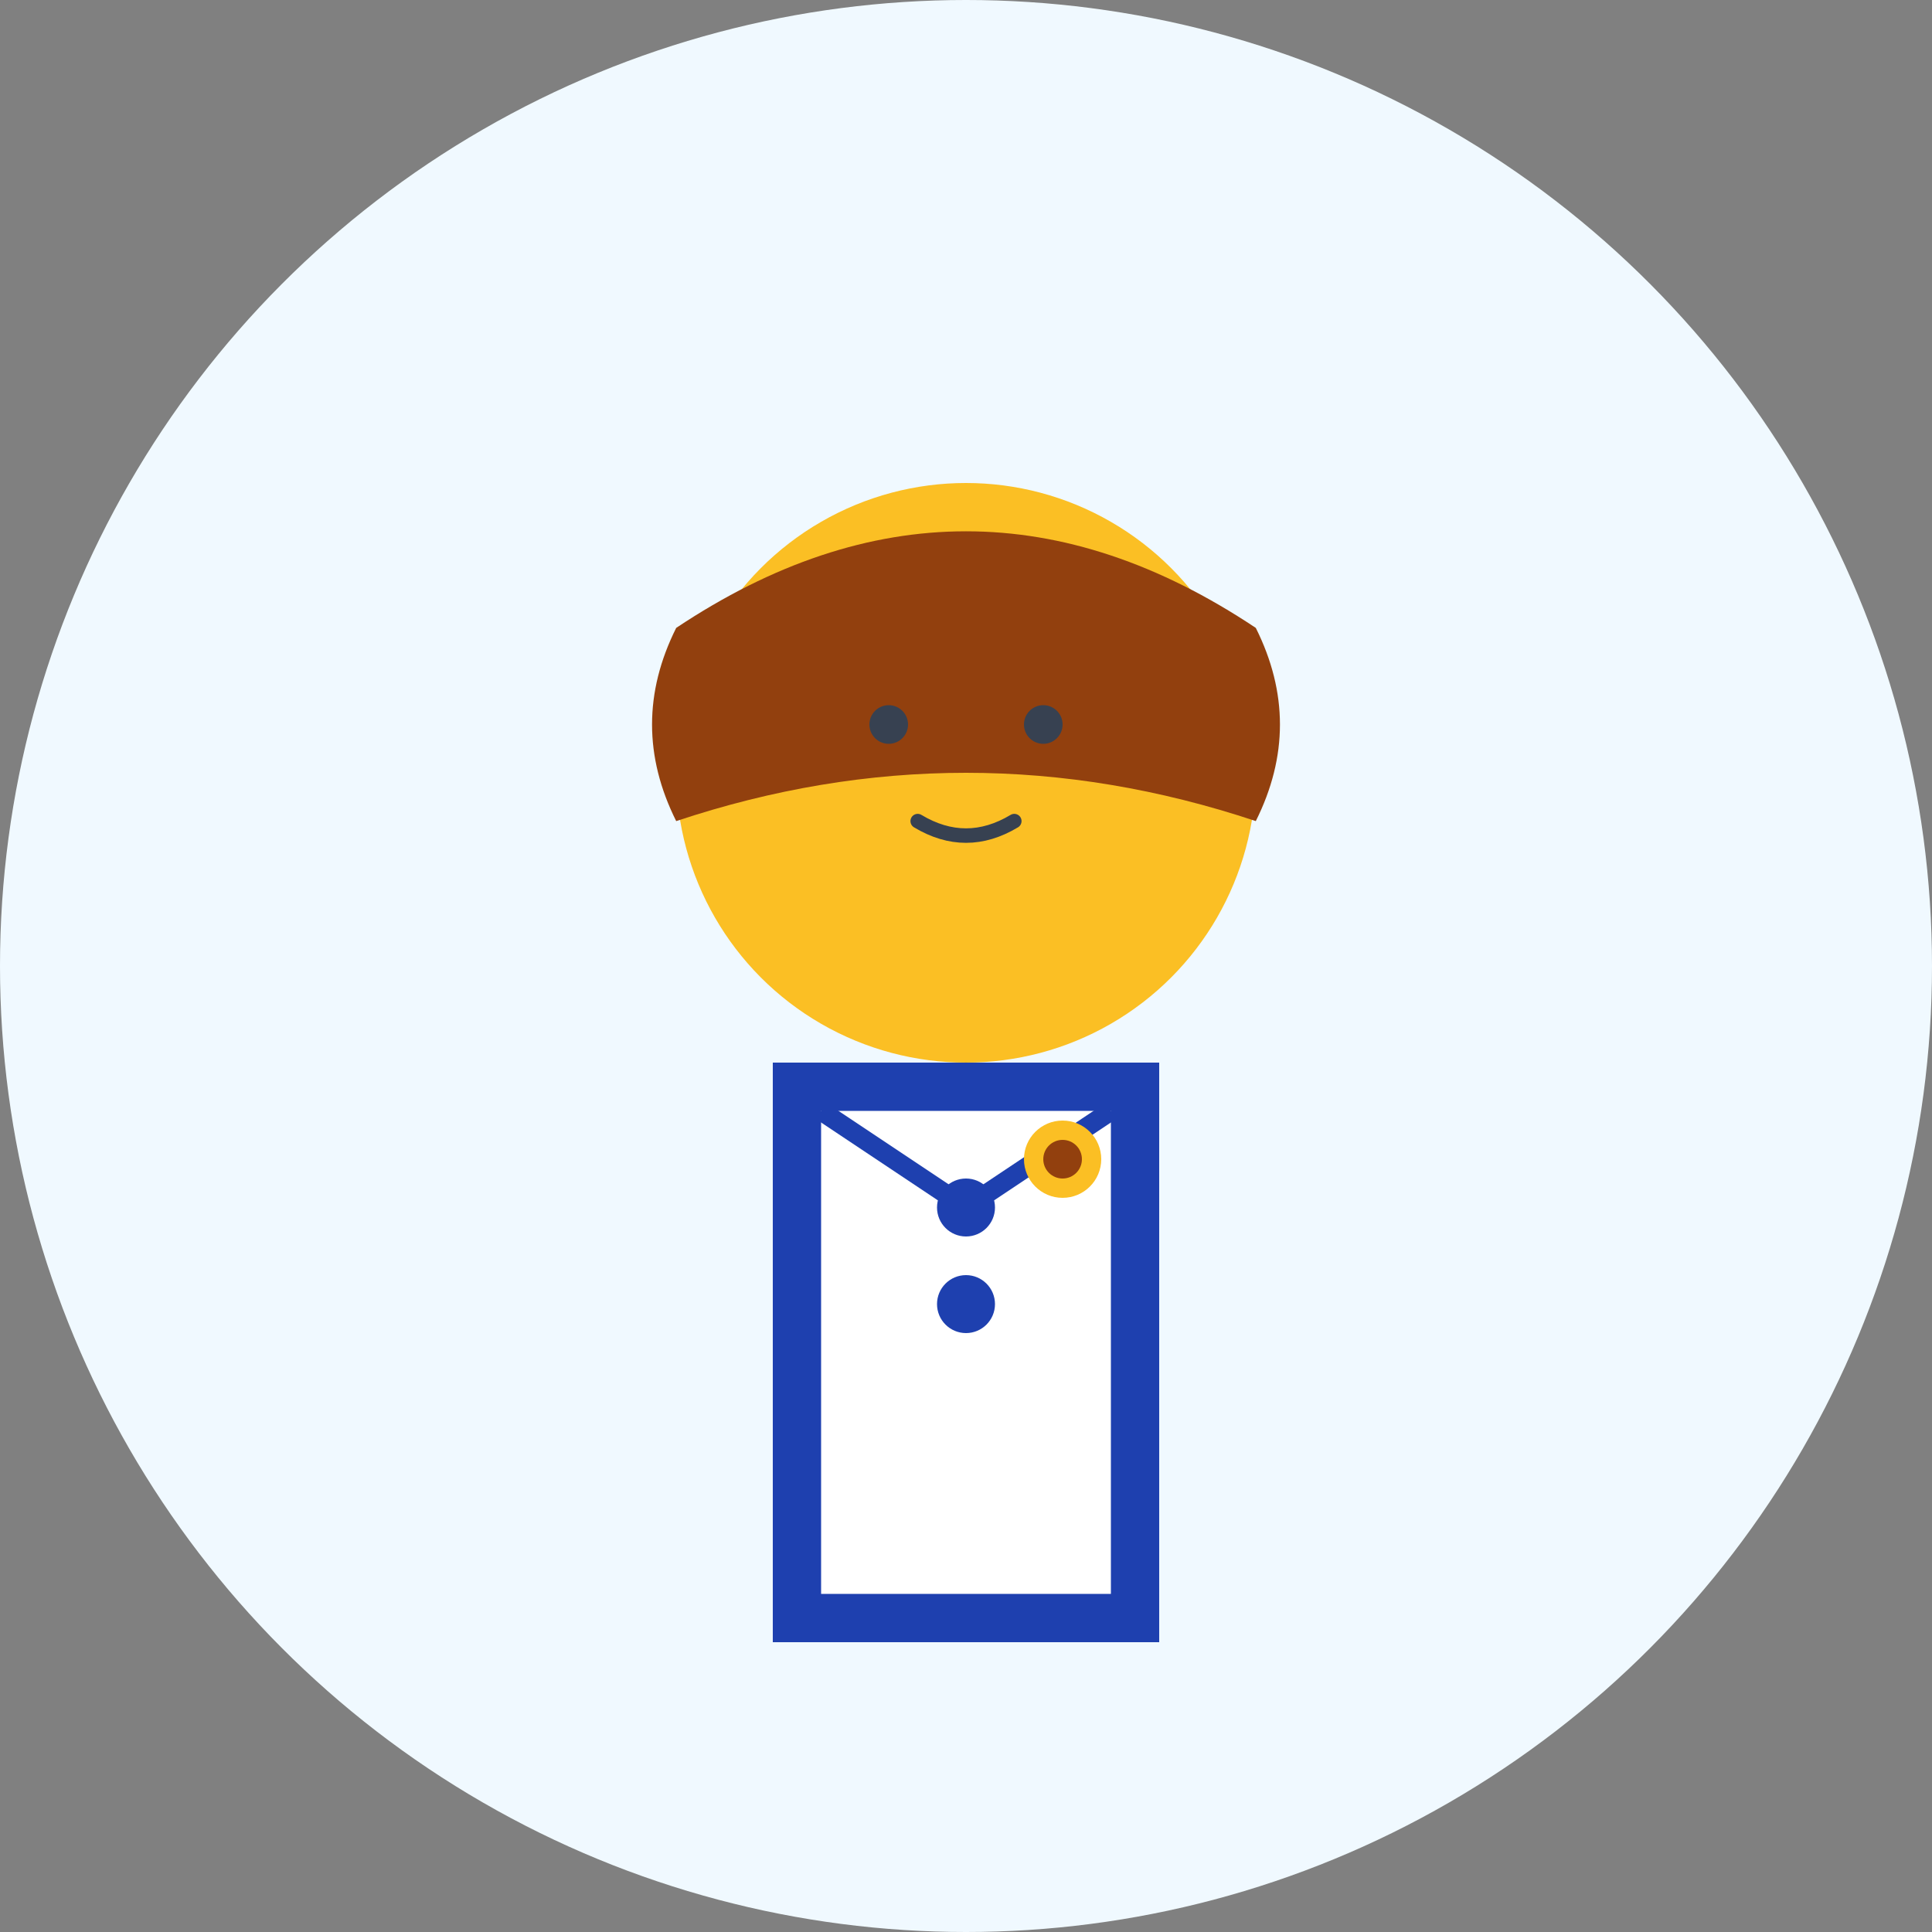 <svg width="200" height="200" viewBox="0 0 200 200" fill="none" xmlns="http://www.w3.org/2000/svg">
  <rect x="0" y="0" width="200" height="200" fill="#808080" stroke="none"/>
  <!-- Background circle -->
  <circle cx="100" cy="100" r="100" fill="#f0f9ff"/>
  
  <!-- Head -->
  <circle cx="100" cy="80" r="30" fill="#fbbf24"/>
  
  <!-- Hair -->
  <path d="M70 65 Q100 45 130 65 Q135 75 130 85 Q100 75 70 85 Q65 75 70 65 Z" fill="#92400e"/>
  
  <!-- Face features -->
  <circle cx="92" cy="75" r="2" fill="#374151"/>
  <circle cx="108" cy="75" r="2" fill="#374151"/>
  <path d="M95 85 Q100 88 105 85" stroke="#374151" stroke-width="1.5" fill="none" stroke-linecap="round"/>
  
  <!-- Professional attire -->
  <rect x="80" y="110" width="40" height="60" fill="#1e40af"/>
  <rect x="85" y="115" width="30" height="50" fill="white"/>
  <circle cx="100" cy="125" r="3" fill="#1e40af"/>
  <circle cx="100" cy="135" r="3" fill="#1e40af"/>
  
  <!-- Collar -->
  <path d="M85 115 L100 125 L115 115" stroke="#1e40af" stroke-width="2" fill="none"/>
  
  <!-- Professional badge/pin -->
  <circle cx="110" cy="120" r="4" fill="#fbbf24"/>
  <circle cx="110" cy="120" r="2" fill="#92400e"/>
</svg>